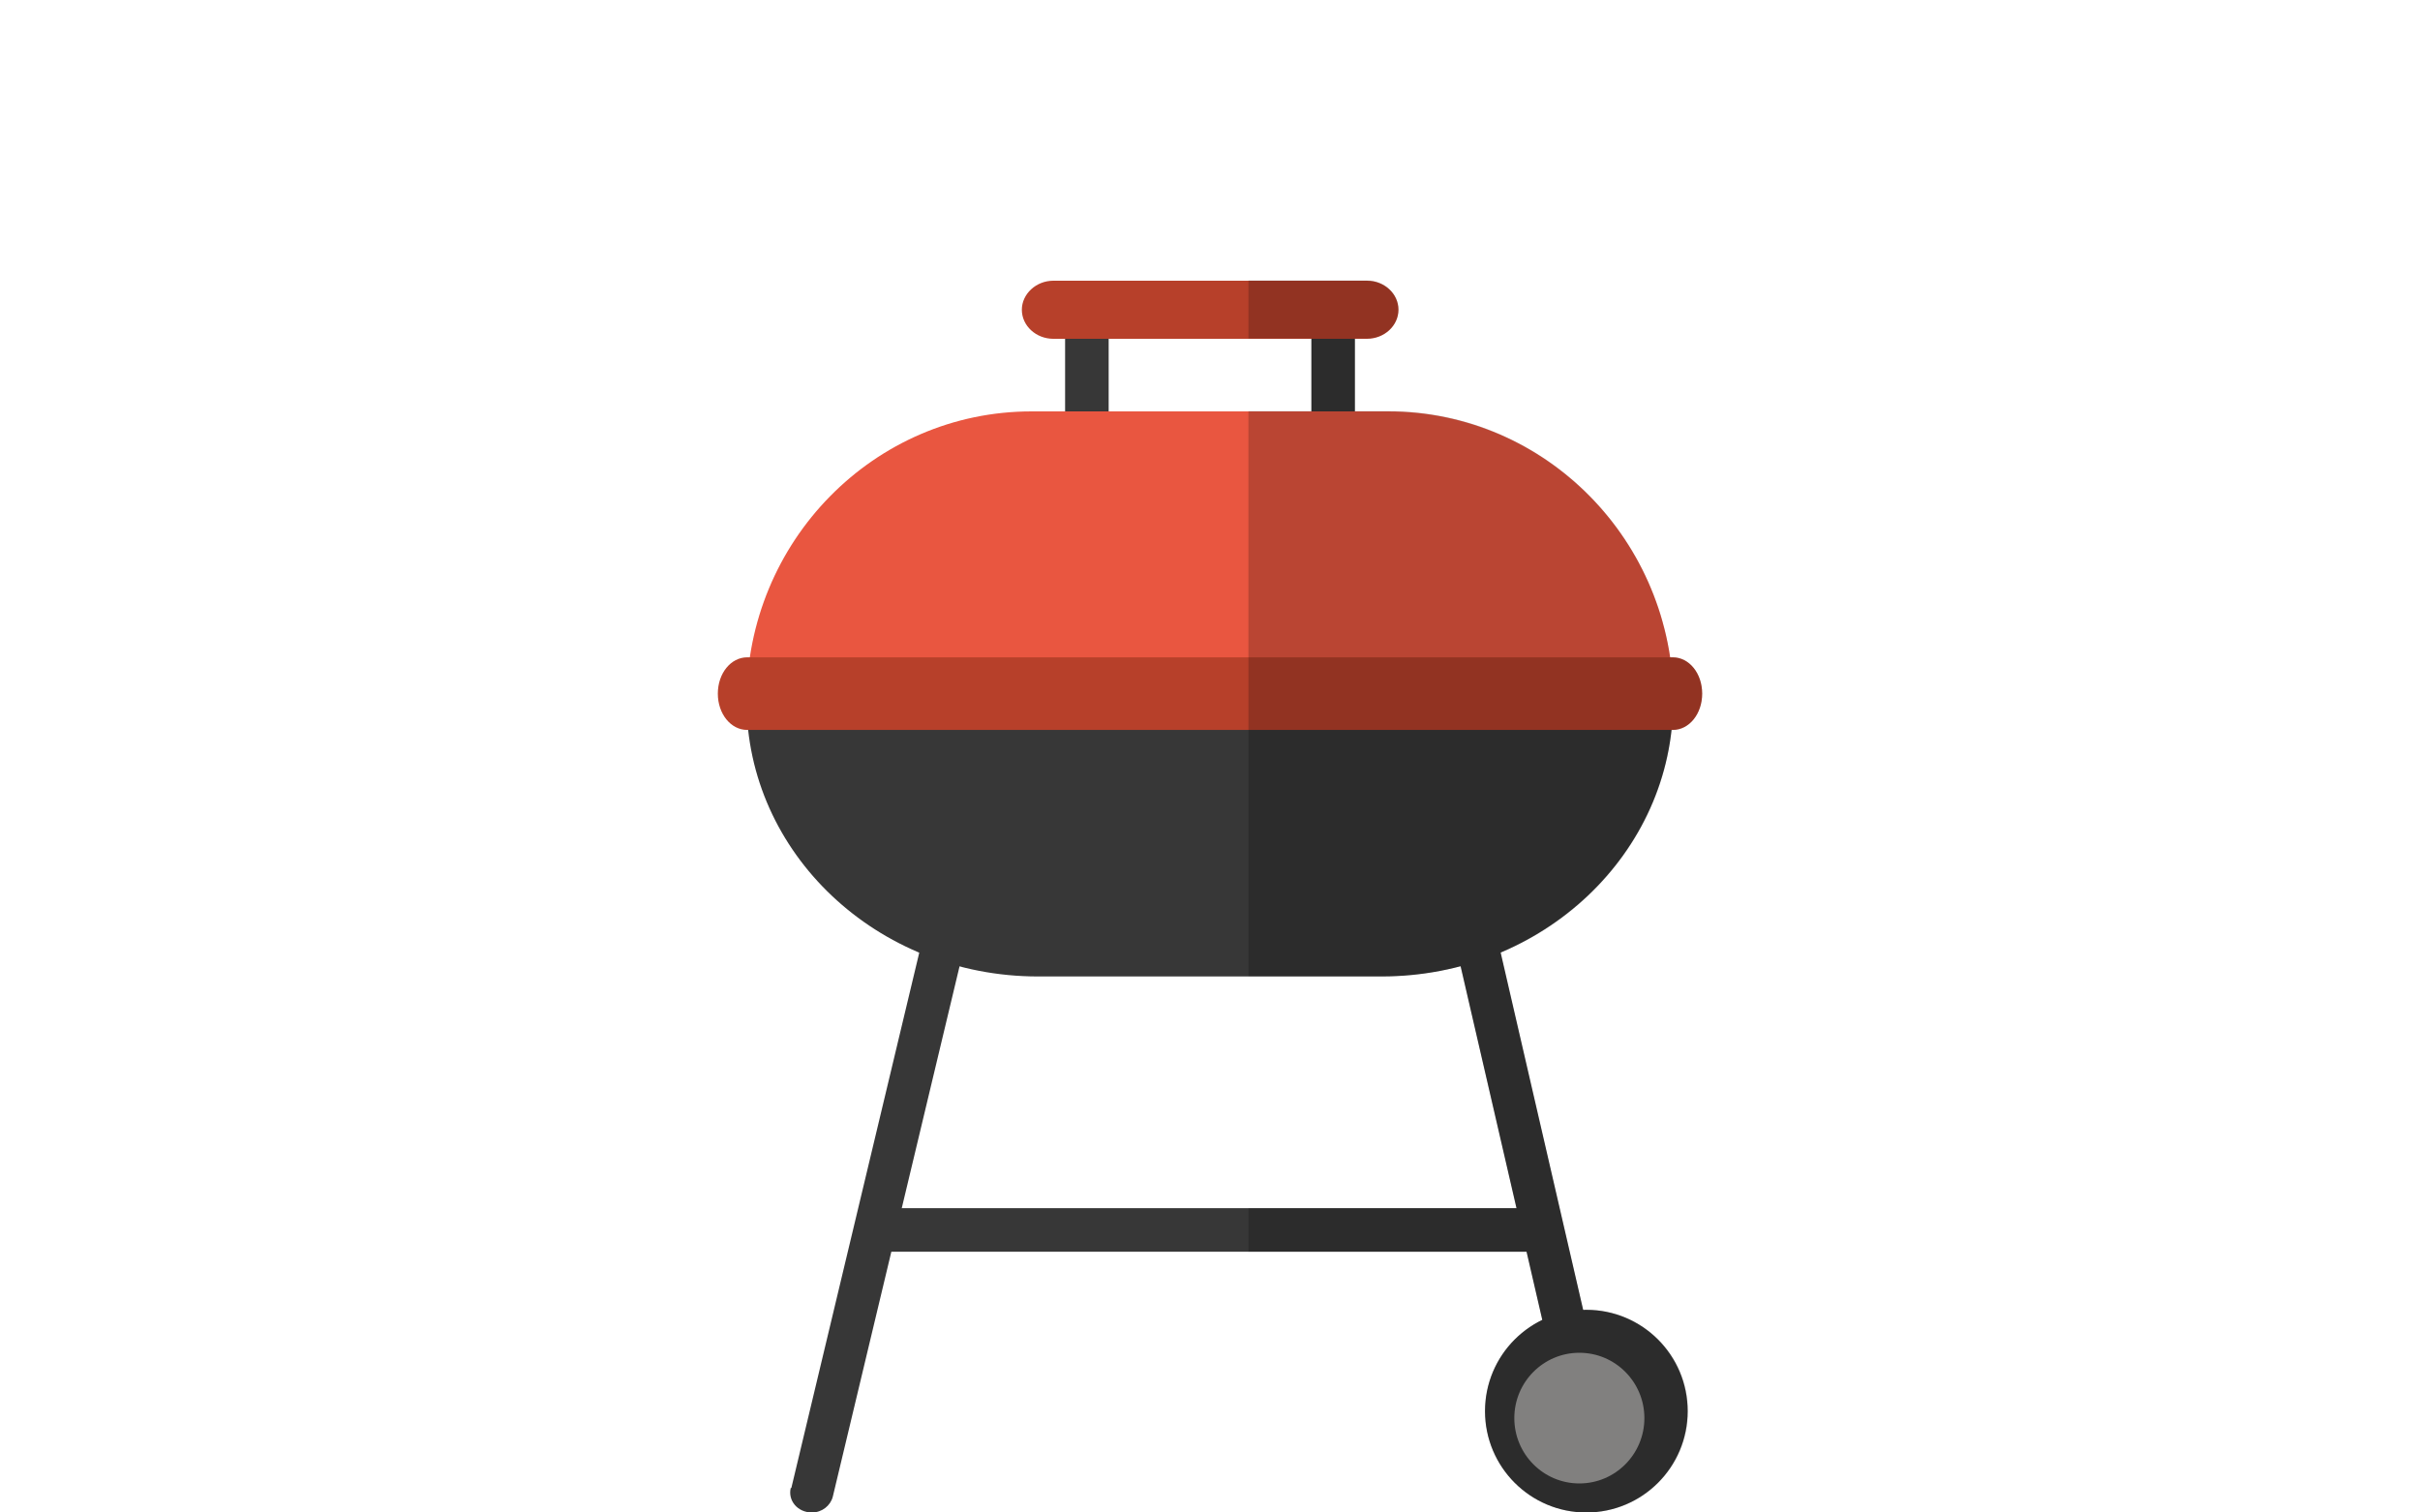 <?xml version="1.0" encoding="UTF-8"?><svg id="Ebene_2" xmlns="http://www.w3.org/2000/svg" viewBox="0 0 80 50"><defs><style>.cls-1{opacity:.2;}.cls-2{fill:#a1a09f;}.cls-3{fill:none;}.cls-4{fill:#373737;}.cls-5{fill:#b7402a;}.cls-6{fill:#e95640;}</style></defs><g id="Ebene_1-2"><g><g><g><path class="cls-4" d="M48.14,31.32l3.43,14.85,1.36-.3-3.36-14.55h-1.42Z"/><path class="cls-4" d="M51.49,39.94H28.99v1.44h22.5v-1.44Z"/><path class="cls-4" d="M52.44,50c1.85,0,3.35-1.5,3.35-3.35s-1.5-3.35-3.35-3.35-3.35,1.5-3.35,3.35,1.5,3.35,3.35,3.35Z"/><path class="cls-2" d="M52.21,49.04c1.19,0,2.15-.97,2.15-2.16s-.96-2.16-2.15-2.16-2.15,.97-2.15,2.16,.96,2.16,2.15,2.16Z"/><path class="cls-4" d="M26.14,49.19c-.1,.42,.23,.81,.7,.81,.33,0,.61-.22,.69-.52l4.34-18.16h-1.44l-4.27,17.87h-.02Z"/><path class="cls-4" d="M36.65,10.24h-1.44v3.83h1.44v-3.83Z"/><path class="cls-4" d="M44.79,10.24h-1.44v3.83h1.44v-3.83Z"/><path class="cls-5" d="M33.78,10.24c0-.52,.47-.96,1.04-.96h10.37c.57,0,1.04,.43,1.04,.96s-.47,.96-1.04,.96h-10.37c-.57,0-1.04-.43-1.04-.96h0Z"/><path class="cls-4" d="M24.68,23.18c0,5.02,4.31,9.1,9.63,9.1h11.37c5.31,0,9.63-4.08,9.63-9.1H24.68Z"/><path class="cls-6" d="M34.11,13.6h11.78c5.2,0,9.43,4.29,9.43,9.58H24.68c0-5.29,4.22-9.58,9.42-9.58Z"/><path class="cls-5" d="M55.3,24.13H24.7c-.54,0-.97-.53-.97-1.2s.43-1.2,.97-1.2h30.6c.54,0,.97,.53,.97,1.2s-.43,1.2-.97,1.2Z"/></g><path class="cls-1" d="M55.26,24.13h.04c.54,0,.97-.53,.97-1.2s-.43-1.2-.97-1.2h-.09c-.68-4.61-4.6-8.14-9.32-8.14h-1.1v-2.4h.4c.57,0,1.04-.43,1.04-.96s-.47-.96-1.04-.96h-3.92v1.92h2.09v2.4h-2.09v18.68h4.43c.9,0,1.77-.12,2.59-.33l1.85,8h-8.87v1.44h9.2l.52,2.25c-1.12,.54-1.89,1.69-1.89,3.02,0,1.85,1.5,3.35,3.35,3.35s3.35-1.5,3.35-3.35-1.5-3.35-3.35-3.35c-.04,0-.08,0-.12,0l-2.73-11.8c3.07-1.29,5.3-4.07,5.66-7.36Z"/></g><rect class="cls-3" width="80" height="50"/></g></g></svg>